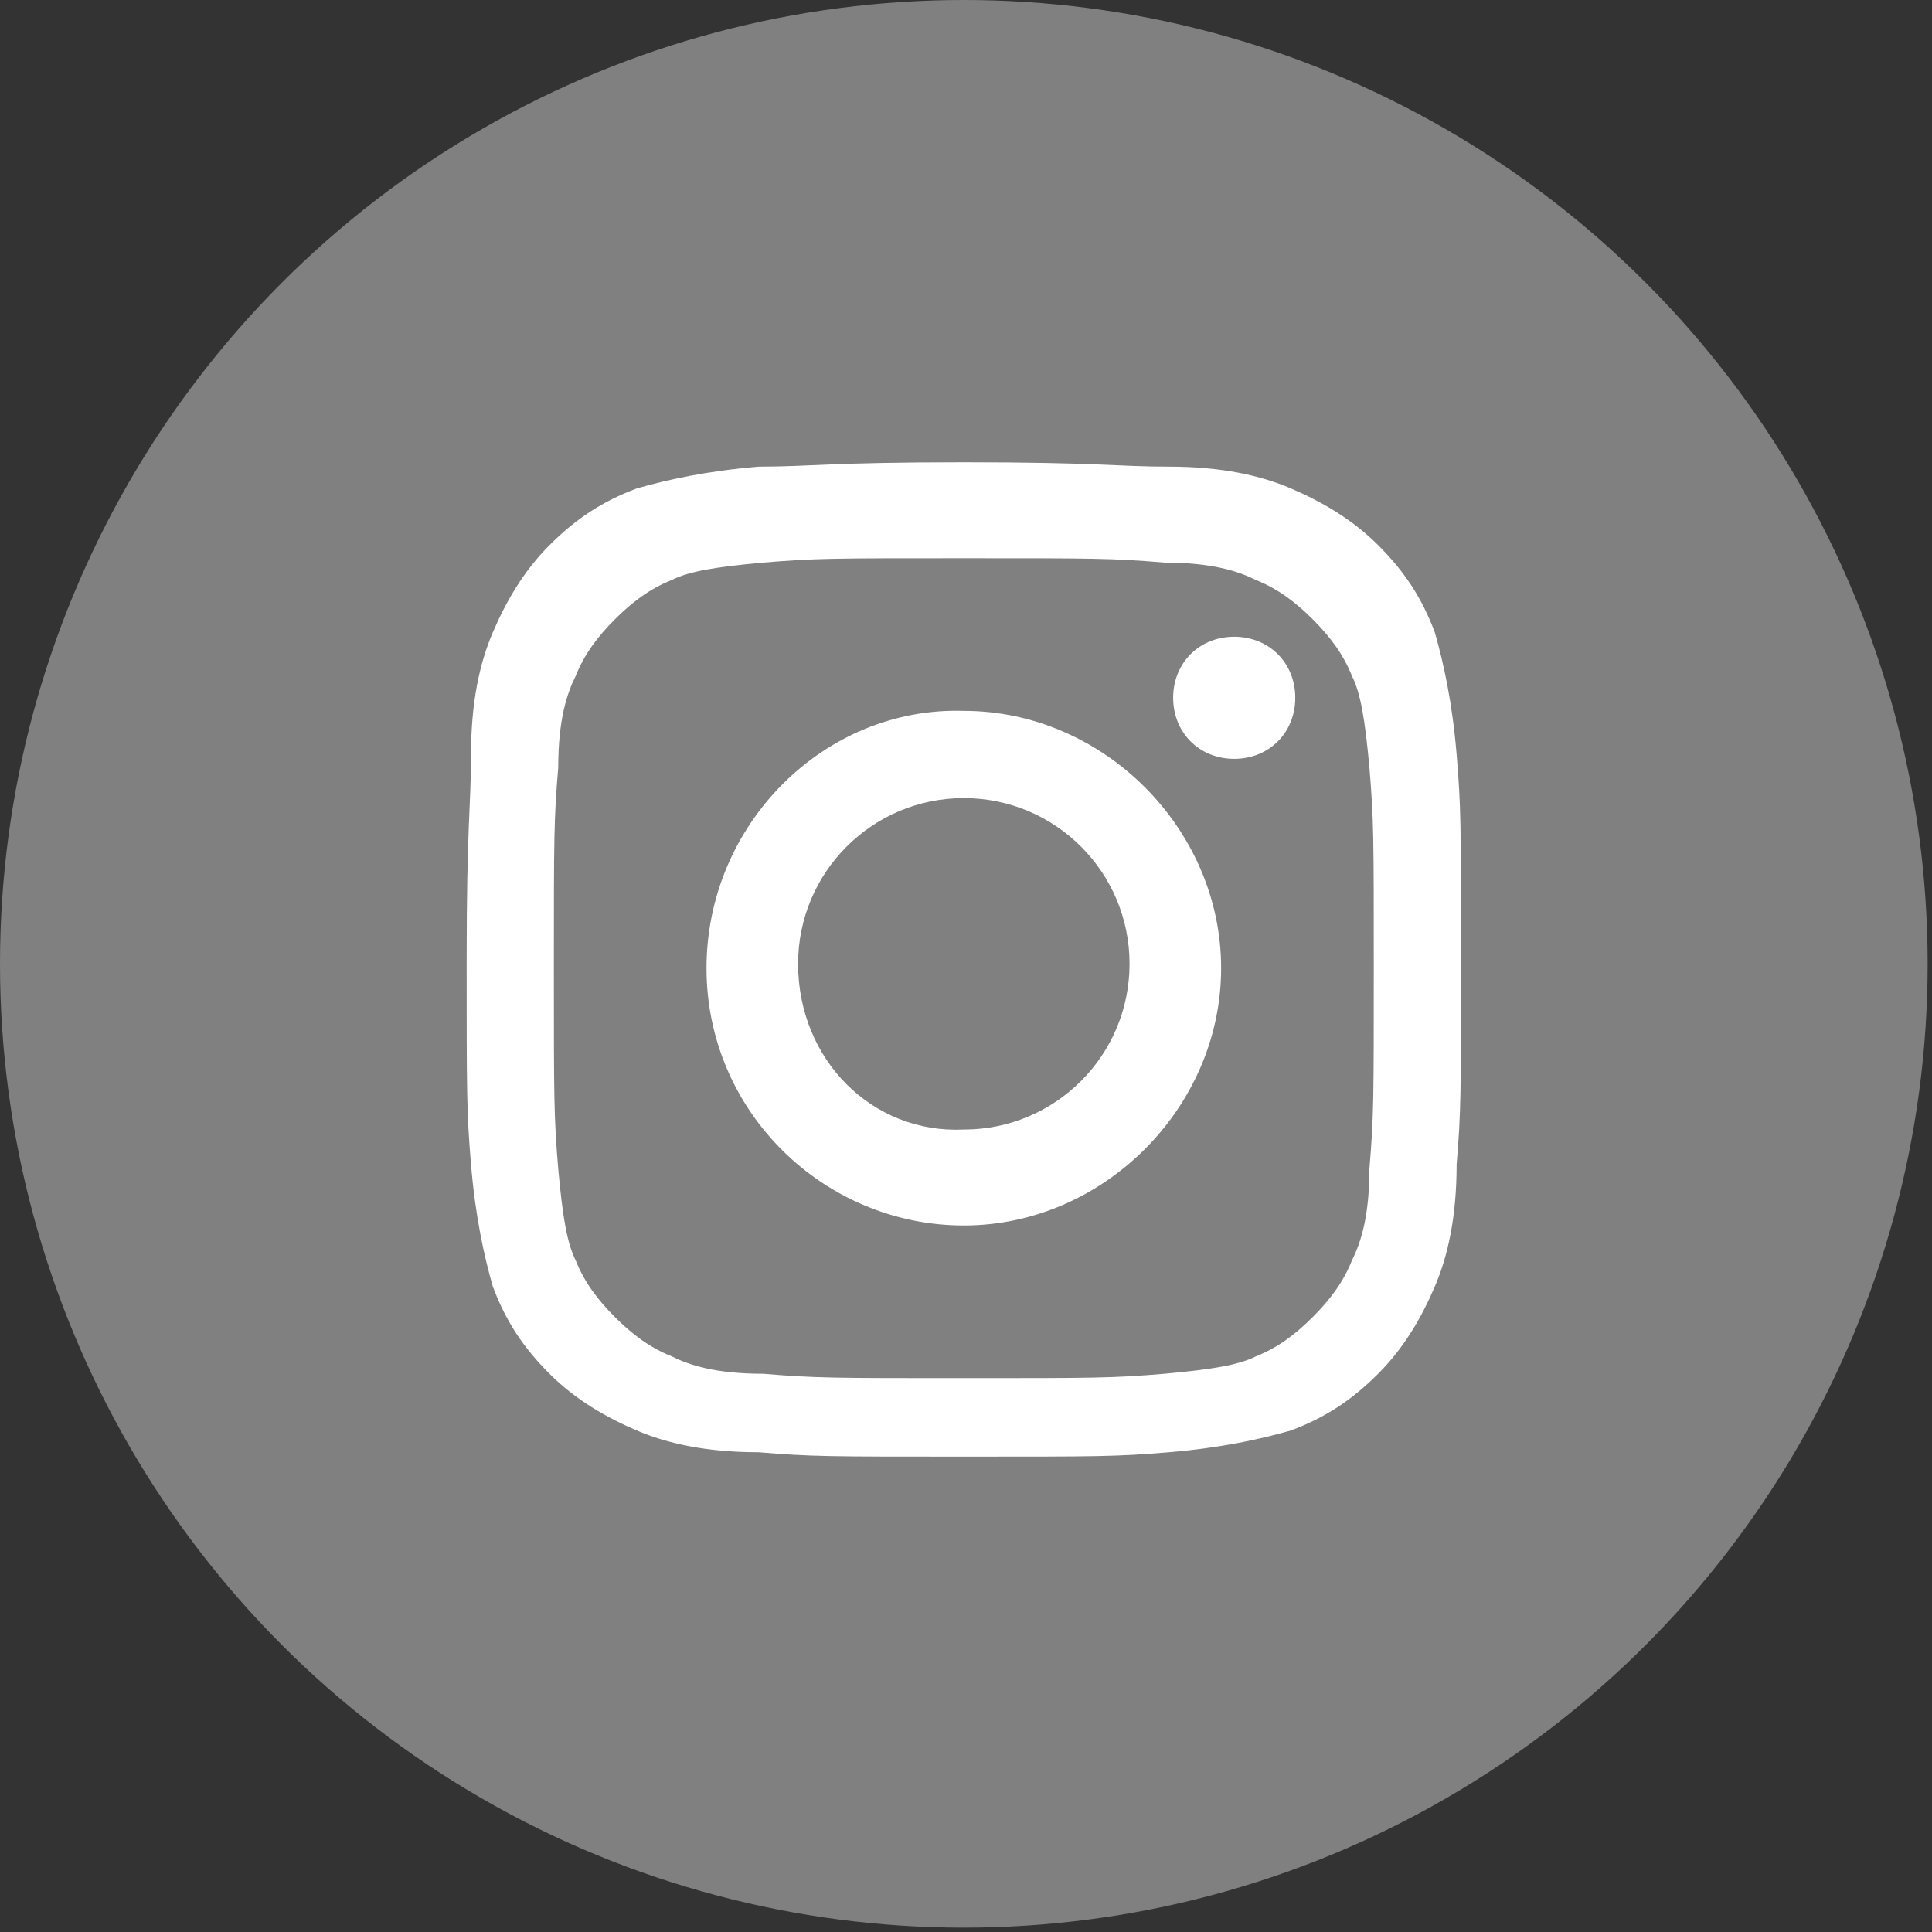 <?xml version="1.0" encoding="utf-8"?>
<!-- Generator: Adobe Illustrator 27.7.0, SVG Export Plug-In . SVG Version: 6.00 Build 0)  -->
<svg version="1.1" id="レイヤー_1" xmlns="http://www.w3.org/2000/svg" xmlns:xlink="http://www.w3.org/1999/xlink" x="0px"
	 y="0px" viewBox="0 0 44.3 44.3" style="enable-background:new 0 0 44.3 44.3;" xml:space="preserve">
<rect x="0" y="0" width="44.3" height="44.3" fill="#333333" stroke="none"/>
<style type="text/css">
	.st0{fill:#808080;}
	.st1{fill:#FFFFFF;}
</style>
<circle class="st0" cx="22.1" cy="22.1" r="22.1"/>
<path class="st1" d="M17.4,10.7c-1.2,0.1-2.1,0.3-2.8,0.5c-0.8,0.3-1.4,0.7-2,1.3s-1,1.3-1.3,2s-0.5,1.6-0.5,2.8s-0.1,1.6-0.1,4.7
	s0,3.5,0.1,4.7s0.3,2.1,0.5,2.8c0.3,0.8,0.7,1.4,1.3,2c0.6,0.6,1.3,1,2,1.3s1.6,0.5,2.8,0.5c1.2,0.1,1.6,0.1,4.7,0.1s3.5,0,4.7-0.1
	s2.1-0.3,2.8-0.5c0.8-0.3,1.4-0.7,2-1.3c0.6-0.6,1-1.3,1.3-2s0.5-1.6,0.5-2.8c0.1-1.2,0.1-1.6,0.1-4.7s0-3.5-0.1-4.7
	s-0.3-2.1-0.5-2.8c-0.3-0.8-0.7-1.4-1.3-2c-0.6-0.6-1.3-1-2-1.3s-1.6-0.5-2.8-0.5s-1.6-0.1-4.7-0.1S18.6,10.7,17.4,10.7 M17.5,31.5
	c-1.1,0-1.7-0.2-2.1-0.4c-0.5-0.2-0.9-0.5-1.3-0.9c-0.4-0.4-0.7-0.8-0.9-1.3c-0.2-0.4-0.3-1-0.4-2.1c-0.1-1.2-0.1-1.6-0.1-4.6
	s0-3.4,0.1-4.6c0-1.1,0.2-1.7,0.4-2.1c0.2-0.5,0.5-0.9,0.9-1.3c0.4-0.4,0.8-0.7,1.3-0.9c0.4-0.2,1-0.3,2.1-0.4
	c1.2-0.1,1.6-0.1,4.6-0.1s3.4,0,4.6,0.1c1.1,0,1.7,0.2,2.1,0.4c0.5,0.2,0.9,0.5,1.3,0.9s0.7,0.8,0.9,1.3c0.2,0.4,0.3,1,0.4,2.1
	c0.1,1.2,0.1,1.6,0.1,4.6s0,3.4-0.1,4.6c0,1.1-0.2,1.7-0.4,2.1c-0.2,0.5-0.5,0.9-0.9,1.3s-0.8,0.7-1.3,0.9c-0.4,0.2-1,0.3-2.1,0.4
	c-1.2,0.1-1.6,0.1-4.6,0.1S18.7,31.6,17.5,31.5 M26.9,16c0,0.8,0.6,1.4,1.4,1.4s1.4-0.6,1.4-1.4c0-0.8-0.6-1.4-1.4-1.4l0,0
	C27.5,14.6,26.9,15.2,26.9,16 M16.2,22.2c0,3.3,2.7,5.9,5.9,5.9s5.9-2.7,5.9-5.9s-2.7-5.9-5.9-5.9C18.9,16.2,16.2,18.9,16.2,22.2
	 M18.3,22.1c0-2.1,1.7-3.8,3.8-3.8s3.8,1.7,3.8,3.8s-1.7,3.8-3.8,3.8C20,26,18.3,24.3,18.3,22.1L18.3,22.1"/>
</svg>
